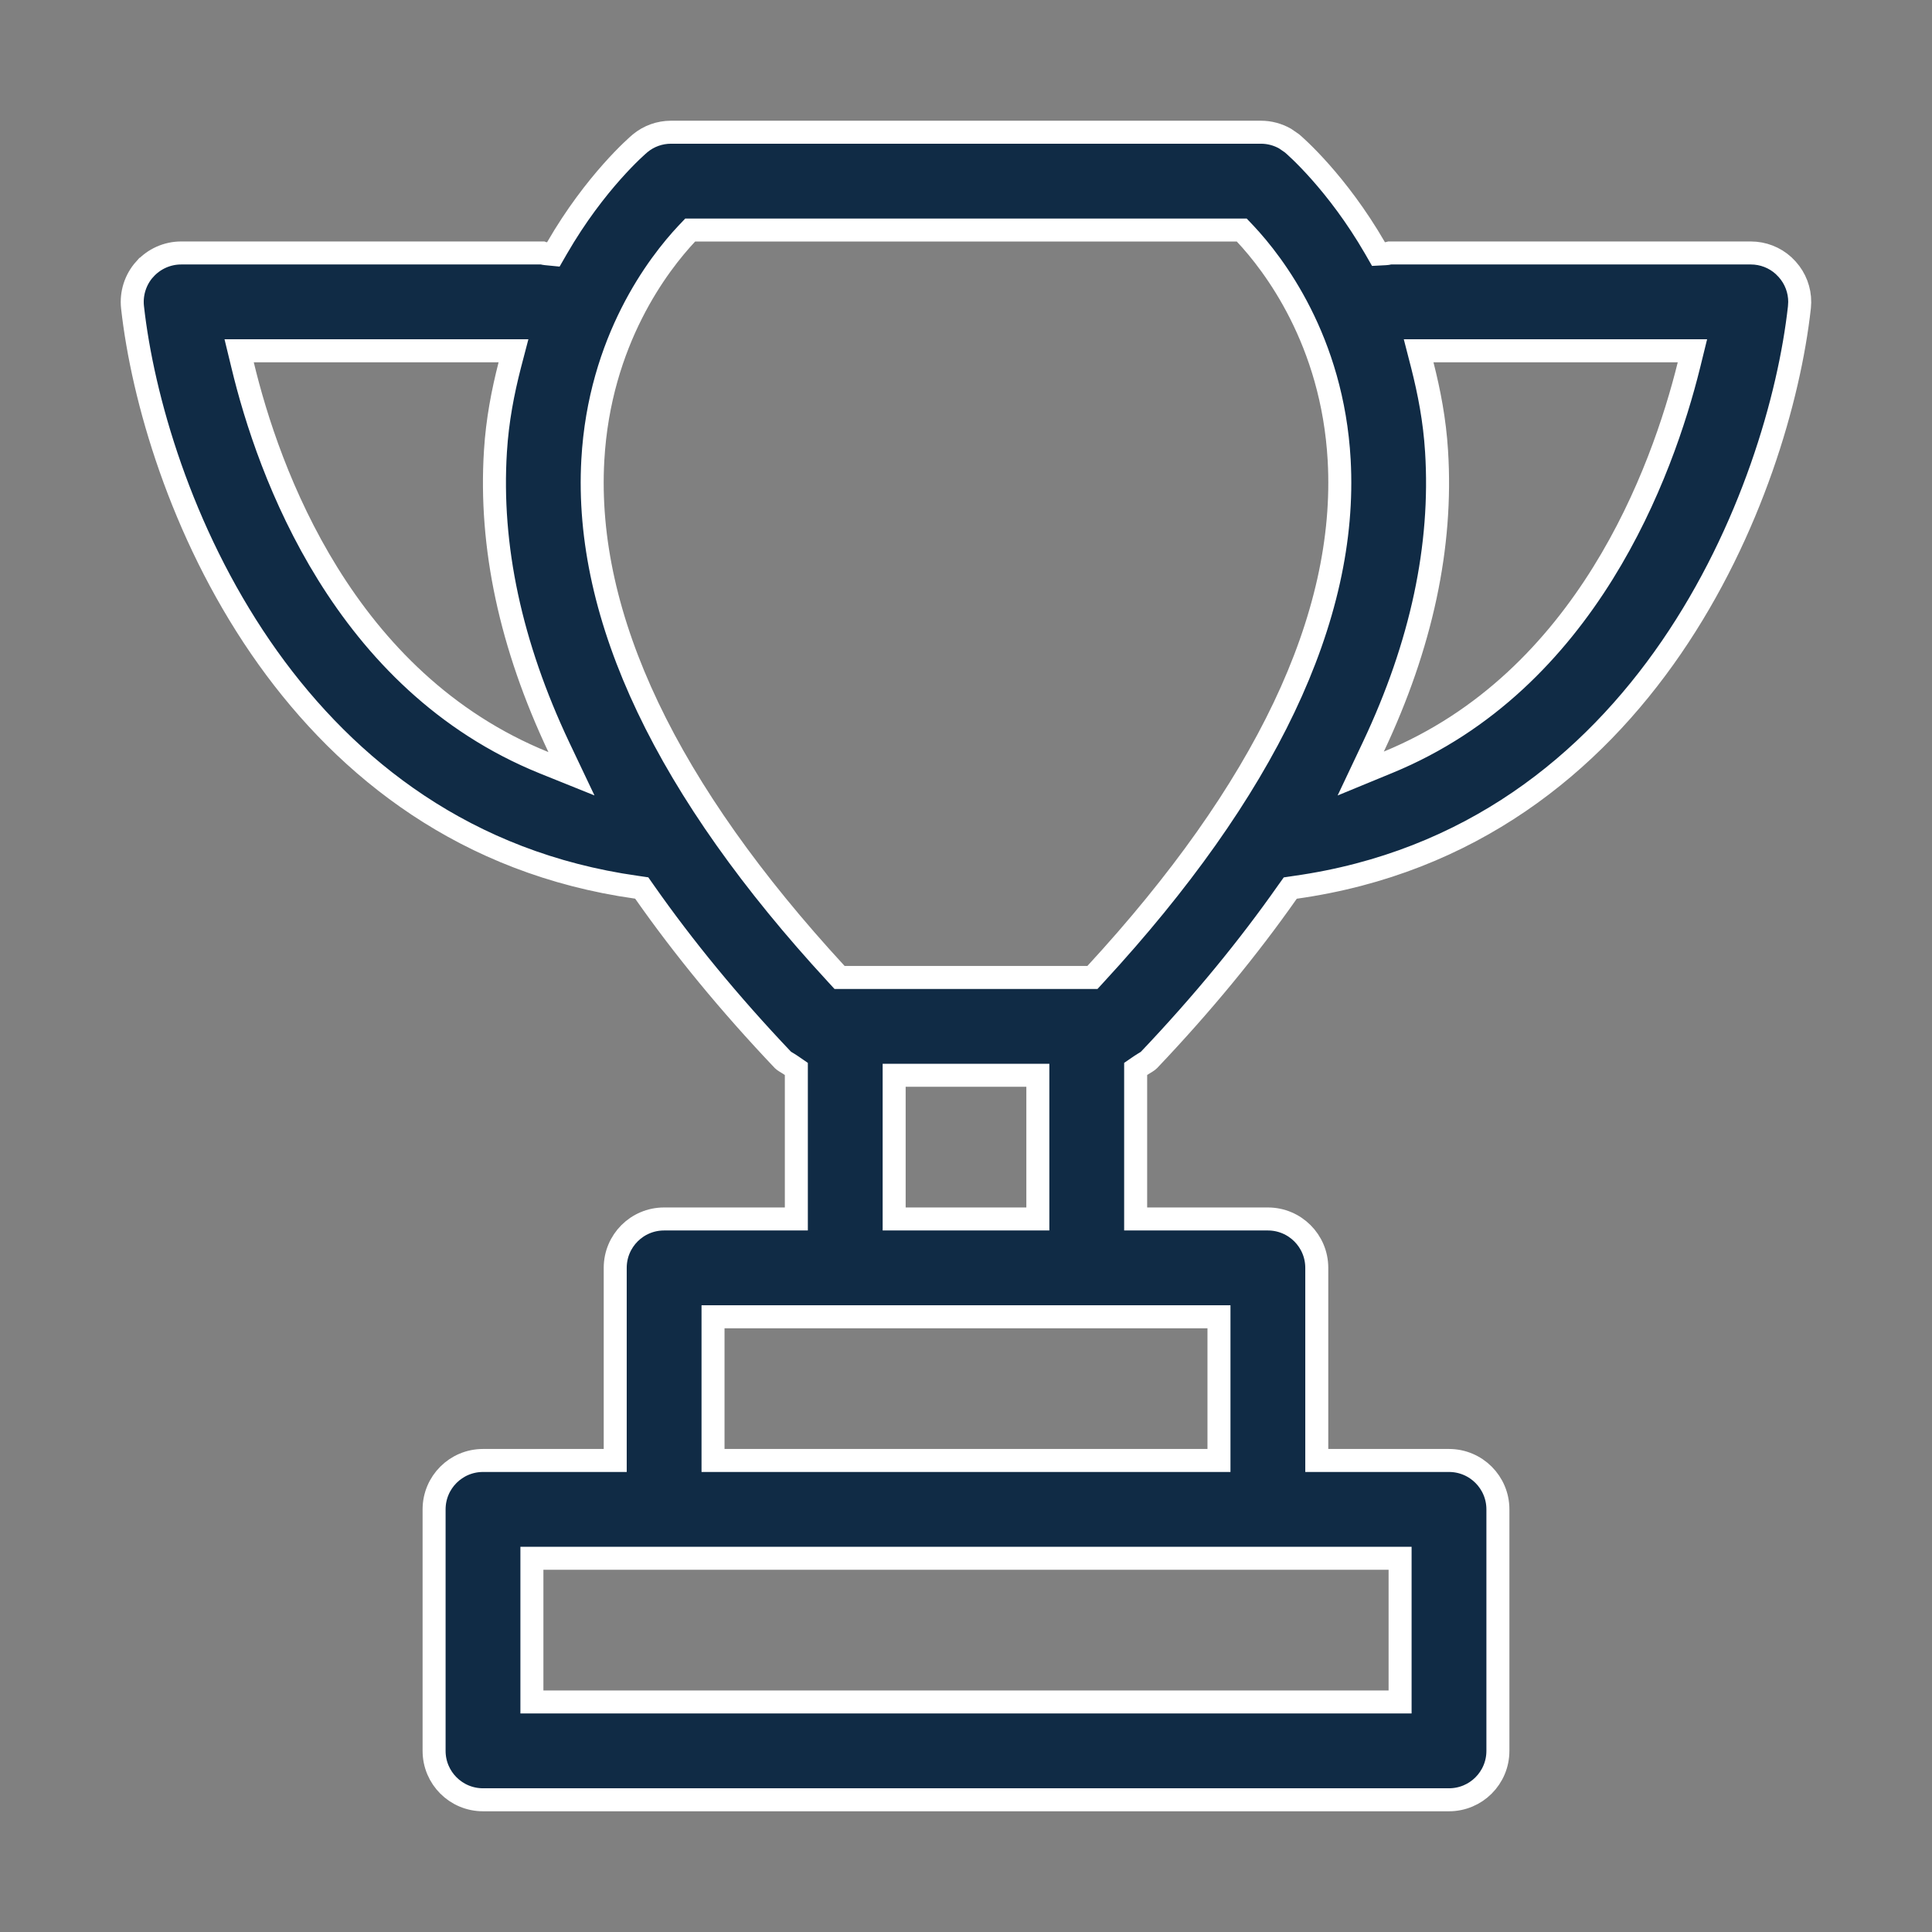 <svg width="32" height="32" viewBox="0 0 32 32" fill="none" xmlns="http://www.w3.org/2000/svg">
<rect x="0" y="0" width="32" height="32" fill="#808080" stroke="none"/>
<path d="M8.81 28.19H23.19V25.81H8.81V28.19ZM11.81 24.19H20.19V21.81H11.81V24.19ZM14.81 20.19H17.19V17.81H14.81V20.19ZM11.375 3.87C10.908 4.368 9.93 5.636 9.819 7.62C9.673 10.232 11.053 13.095 13.85 16.129L13.906 16.19H18.094L18.15 16.129C20.946 13.095 22.326 10.232 22.181 7.621C22.07 5.638 21.094 4.371 20.624 3.87L20.567 3.81H11.432L11.375 3.87ZM4.018 6.045C4.446 7.829 5.69 11.289 9.013 12.634L9.465 12.816L9.256 12.376C8.457 10.685 8.107 9.048 8.206 7.475C8.238 6.958 8.329 6.492 8.443 6.047L8.505 5.81H3.961L4.018 6.045ZM23.558 6.047C23.671 6.493 23.762 6.958 23.794 7.474C23.893 9.045 23.545 10.68 22.748 12.368L22.538 12.812L22.992 12.625C26.274 11.275 27.534 7.821 27.974 6.046L28.032 5.81H23.497L23.558 6.047ZM13.19 17.705L13.107 17.648C13.075 17.626 13.03 17.599 13.013 17.589C12.989 17.574 12.977 17.565 12.97 17.558L12.969 17.557C12.077 16.618 11.318 15.691 10.676 14.775L10.629 14.708L10.547 14.696L10.276 14.654C7.513 14.184 5.596 12.586 4.317 10.724C2.995 8.797 2.362 6.593 2.195 5.089C2.17 4.861 2.243 4.631 2.396 4.46H2.397C2.55 4.289 2.769 4.19 3 4.19H8.982C8.987 4.192 8.992 4.193 8.997 4.194C9.008 4.197 9.024 4.2 9.043 4.202L9.165 4.214L9.226 4.108C9.861 3.009 10.562 2.407 10.602 2.374C10.745 2.255 10.926 2.19 11.113 2.19H20.886C21.026 2.19 21.163 2.227 21.284 2.295L21.399 2.374C21.449 2.416 22.143 3.017 22.774 4.107L22.832 4.208L22.948 4.202C22.969 4.201 22.986 4.198 22.998 4.195C23.005 4.194 23.011 4.192 23.016 4.19H29C29.202 4.19 29.395 4.266 29.541 4.399L29.602 4.461C29.737 4.611 29.81 4.805 29.809 5.004L29.804 5.09C29.637 6.594 29.004 8.798 27.682 10.725C26.362 12.648 24.361 14.288 21.452 14.697L21.371 14.709L21.323 14.776C20.68 15.692 19.921 16.619 19.03 17.557C19.022 17.565 19.01 17.575 18.986 17.59C18.97 17.6 18.924 17.627 18.893 17.648L18.81 17.705V20.19H21C21.447 20.19 21.81 20.552 21.81 21V24.19H24C24.447 24.19 24.81 24.552 24.81 25V29C24.81 29.448 24.447 29.81 24 29.81H8C7.553 29.81 7.19 29.448 7.19 29V25C7.19 24.552 7.553 24.19 8 24.19H10.19V21C10.19 20.552 10.552 20.19 10.999 20.19H13.19V17.705Z" fill="#102B45" stroke="white" stroke-width="0.381"/>
</svg>
